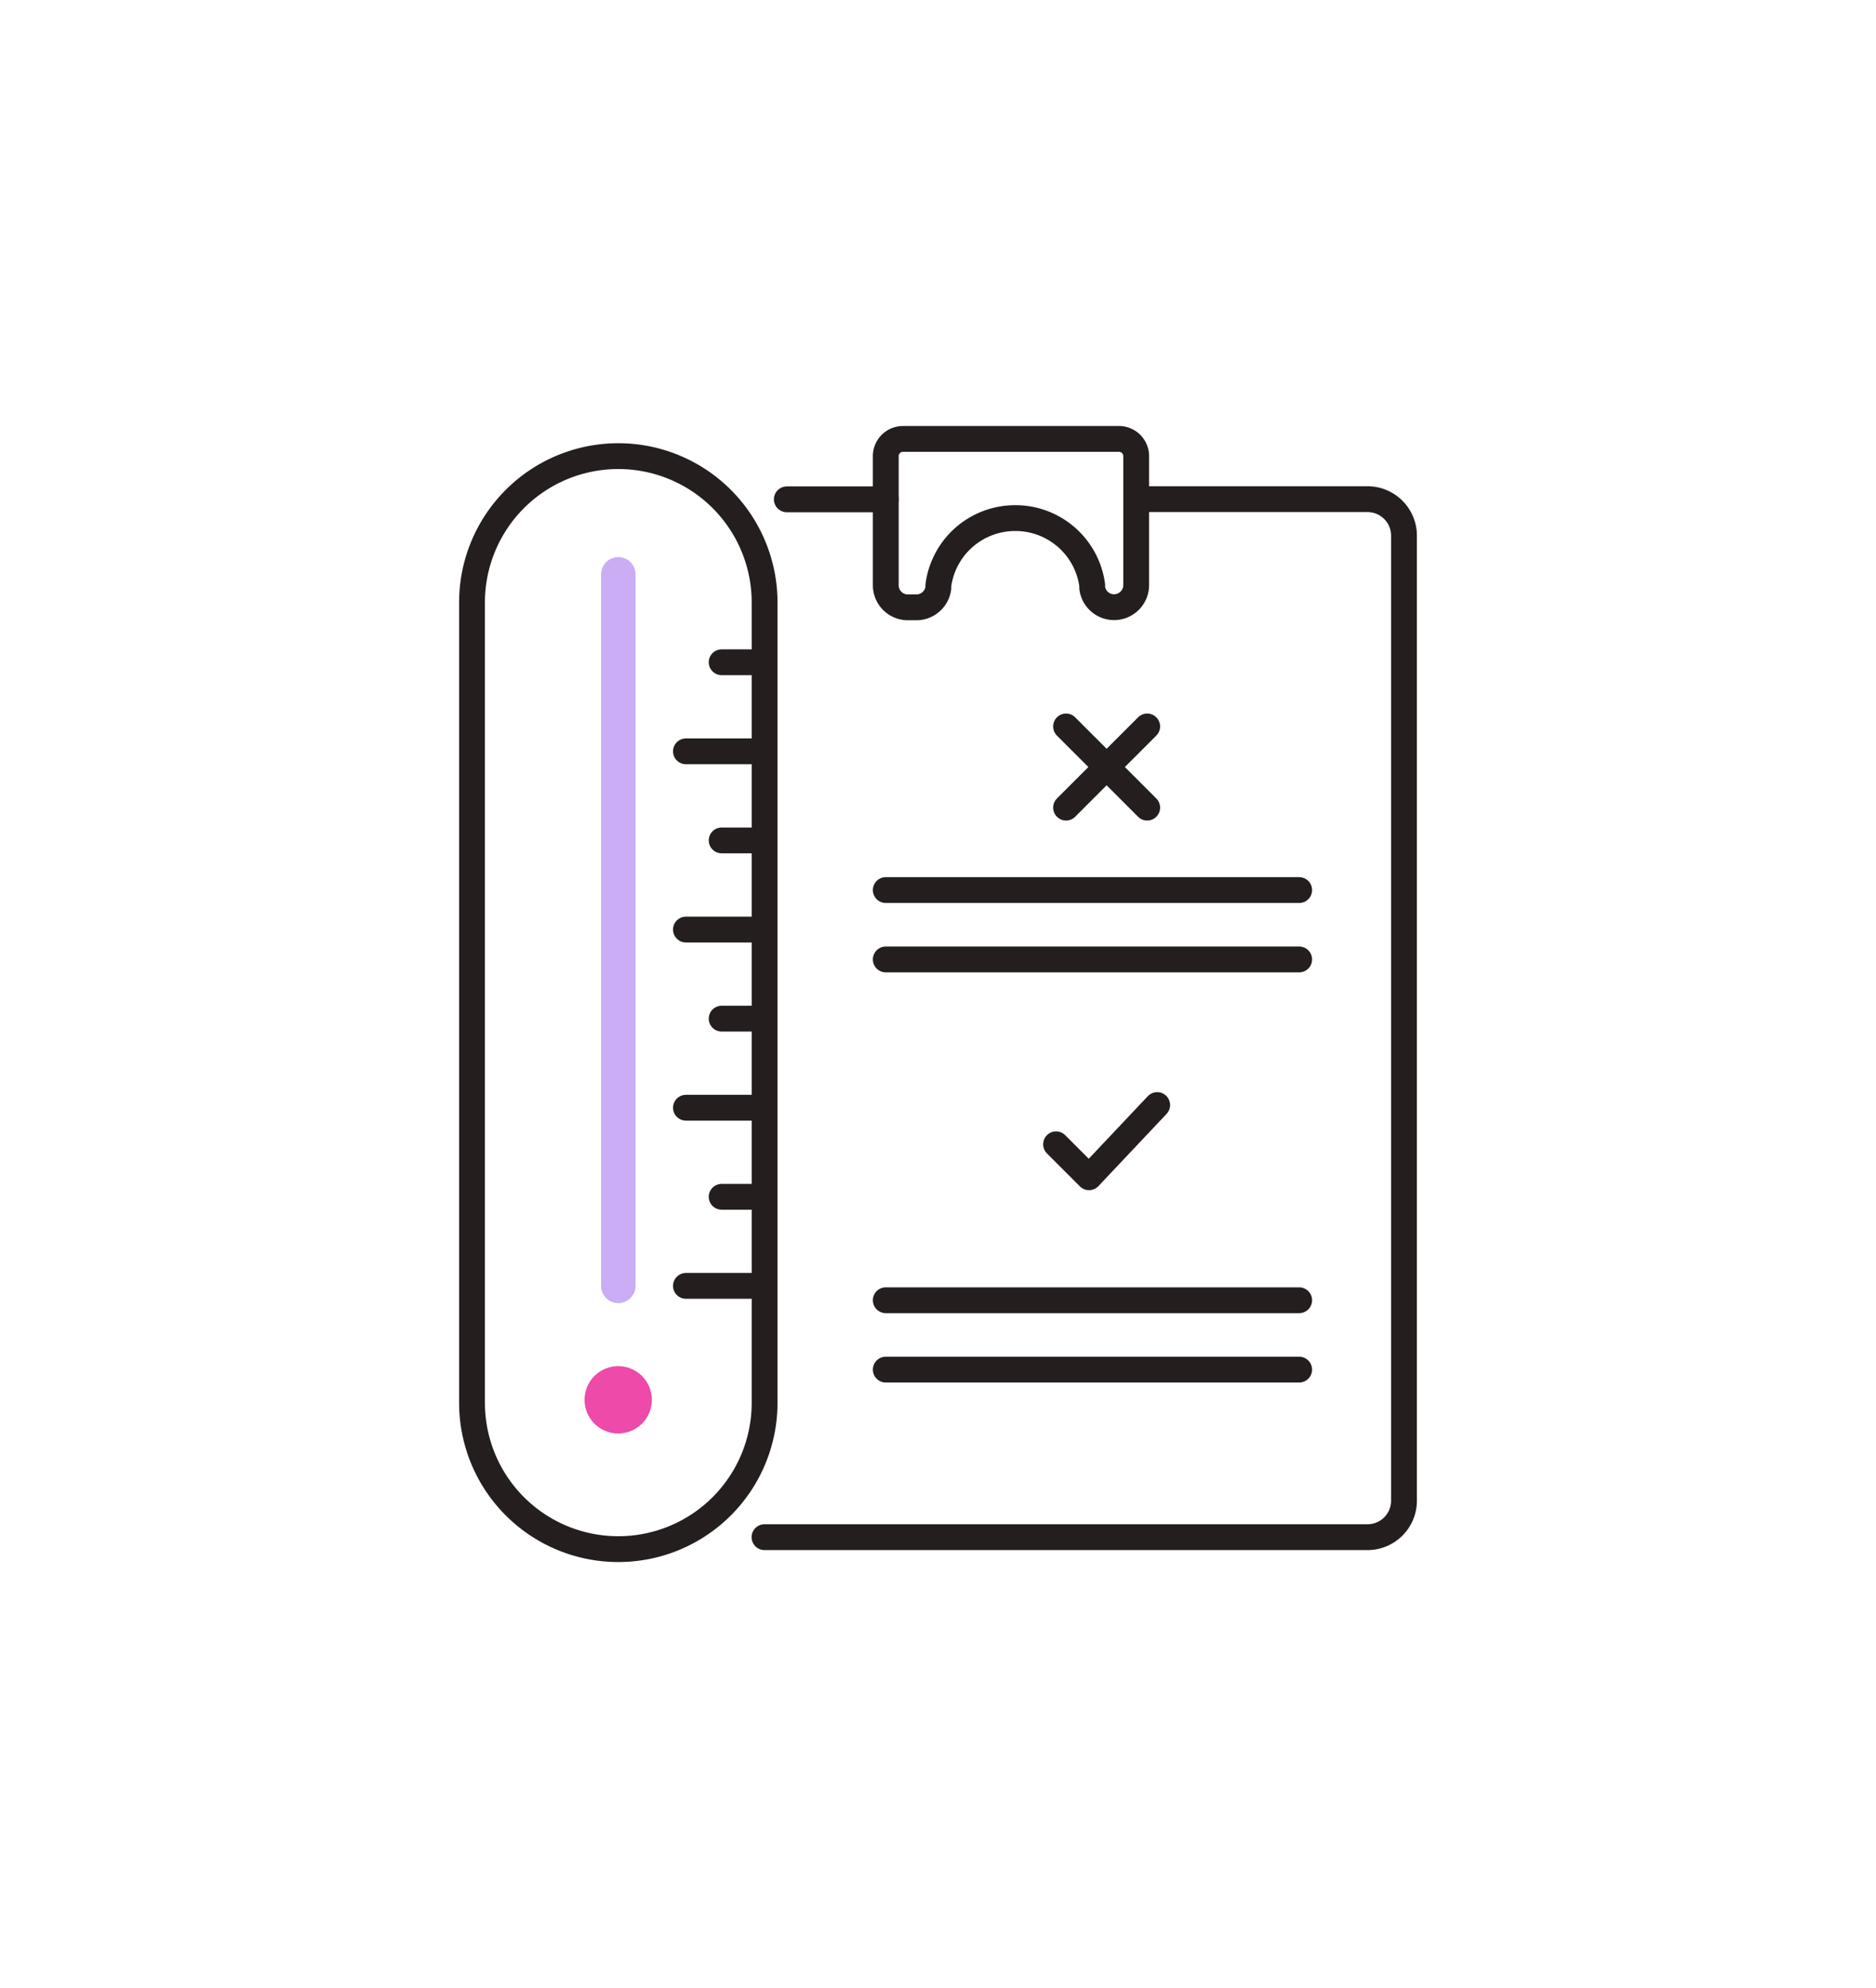 <svg id="Layer_1" data-name="Layer 1" xmlns="http://www.w3.org/2000/svg" viewBox="0 0 218 231"><defs><style>.cls-1{fill:none;stroke:#251e1e;stroke-linecap:round;stroke-linejoin:round;stroke-width:3px;}.cls-2{fill:#ed4aaa;}.cls-3{fill:#caadf4;}</style></defs><line class="cls-1" x1="91.43" y1="58.02" x2="102.93" y2="58.02"/><path class="cls-1" d="M132.07,58h26.84a4.24,4.24,0,0,1,4.24,4.24V174.37a4.24,4.24,0,0,1-4.24,4.24H88.84"/><line class="cls-1" x1="102.93" y1="159.14" x2="150.97" y2="159.14"/><line class="cls-1" x1="102.93" y1="151.08" x2="150.97" y2="151.08"/><line class="cls-1" x1="102.93" y1="111.48" x2="150.97" y2="111.48"/><line class="cls-1" x1="102.93" y1="103.42" x2="150.97" y2="103.42"/><path class="cls-1" d="M102.93,53v15a2.57,2.57,0,0,0,2.56,2.57h1a2.58,2.58,0,0,0,2.55-2.24l0-.31a9,9,0,0,1,8.9-7.82h0A9,9,0,0,1,126.92,68l0,.31a2.56,2.56,0,0,0,2.54,2.24h0a2.57,2.57,0,0,0,2.57-2.57V53a2,2,0,0,0-2-2H104.91A2,2,0,0,0,102.93,53Z"/><polyline class="cls-1" points="134.47 128.4 126.55 136.79 122.72 132.96"/><line class="cls-1" x1="123.88" y1="93.84" x2="133.31" y2="84.41"/><line class="cls-1" x1="133.31" y1="93.84" x2="123.88" y2="84.41"/><path class="cls-1" d="M71.85,180h0a17,17,0,0,1-17-17v-93a17,17,0,0,1,17-17h0a17,17,0,0,1,17,17v93A17,17,0,0,1,71.85,180Z"/><path class="cls-2" d="M75.75,162.65a3.91,3.91,0,1,0-3.9,3.91A3.91,3.91,0,0,0,75.75,162.65Z"/><path class="cls-3" d="M71.85,151.41a2,2,0,0,1-2-2V66.73a2,2,0,1,1,4,0v82.68A2,2,0,0,1,71.85,151.41Z"/><line class="cls-1" x1="88.84" y1="149.41" x2="79.71" y2="149.41"/><line class="cls-1" x1="88.84" y1="139.06" x2="83.86" y2="139.06"/><line class="cls-1" x1="79.71" y1="128.71" x2="88.84" y2="128.71"/><line class="cls-1" x1="88.84" y1="118.36" x2="83.86" y2="118.36"/><line class="cls-1" x1="79.71" y1="108.01" x2="88.84" y2="108.01"/><line class="cls-1" x1="88.84" y1="97.65" x2="83.86" y2="97.65"/><line class="cls-1" x1="79.71" y1="87.3" x2="88.84" y2="87.3"/><line class="cls-1" x1="88.84" y1="76.95" x2="83.86" y2="76.95"/></svg>